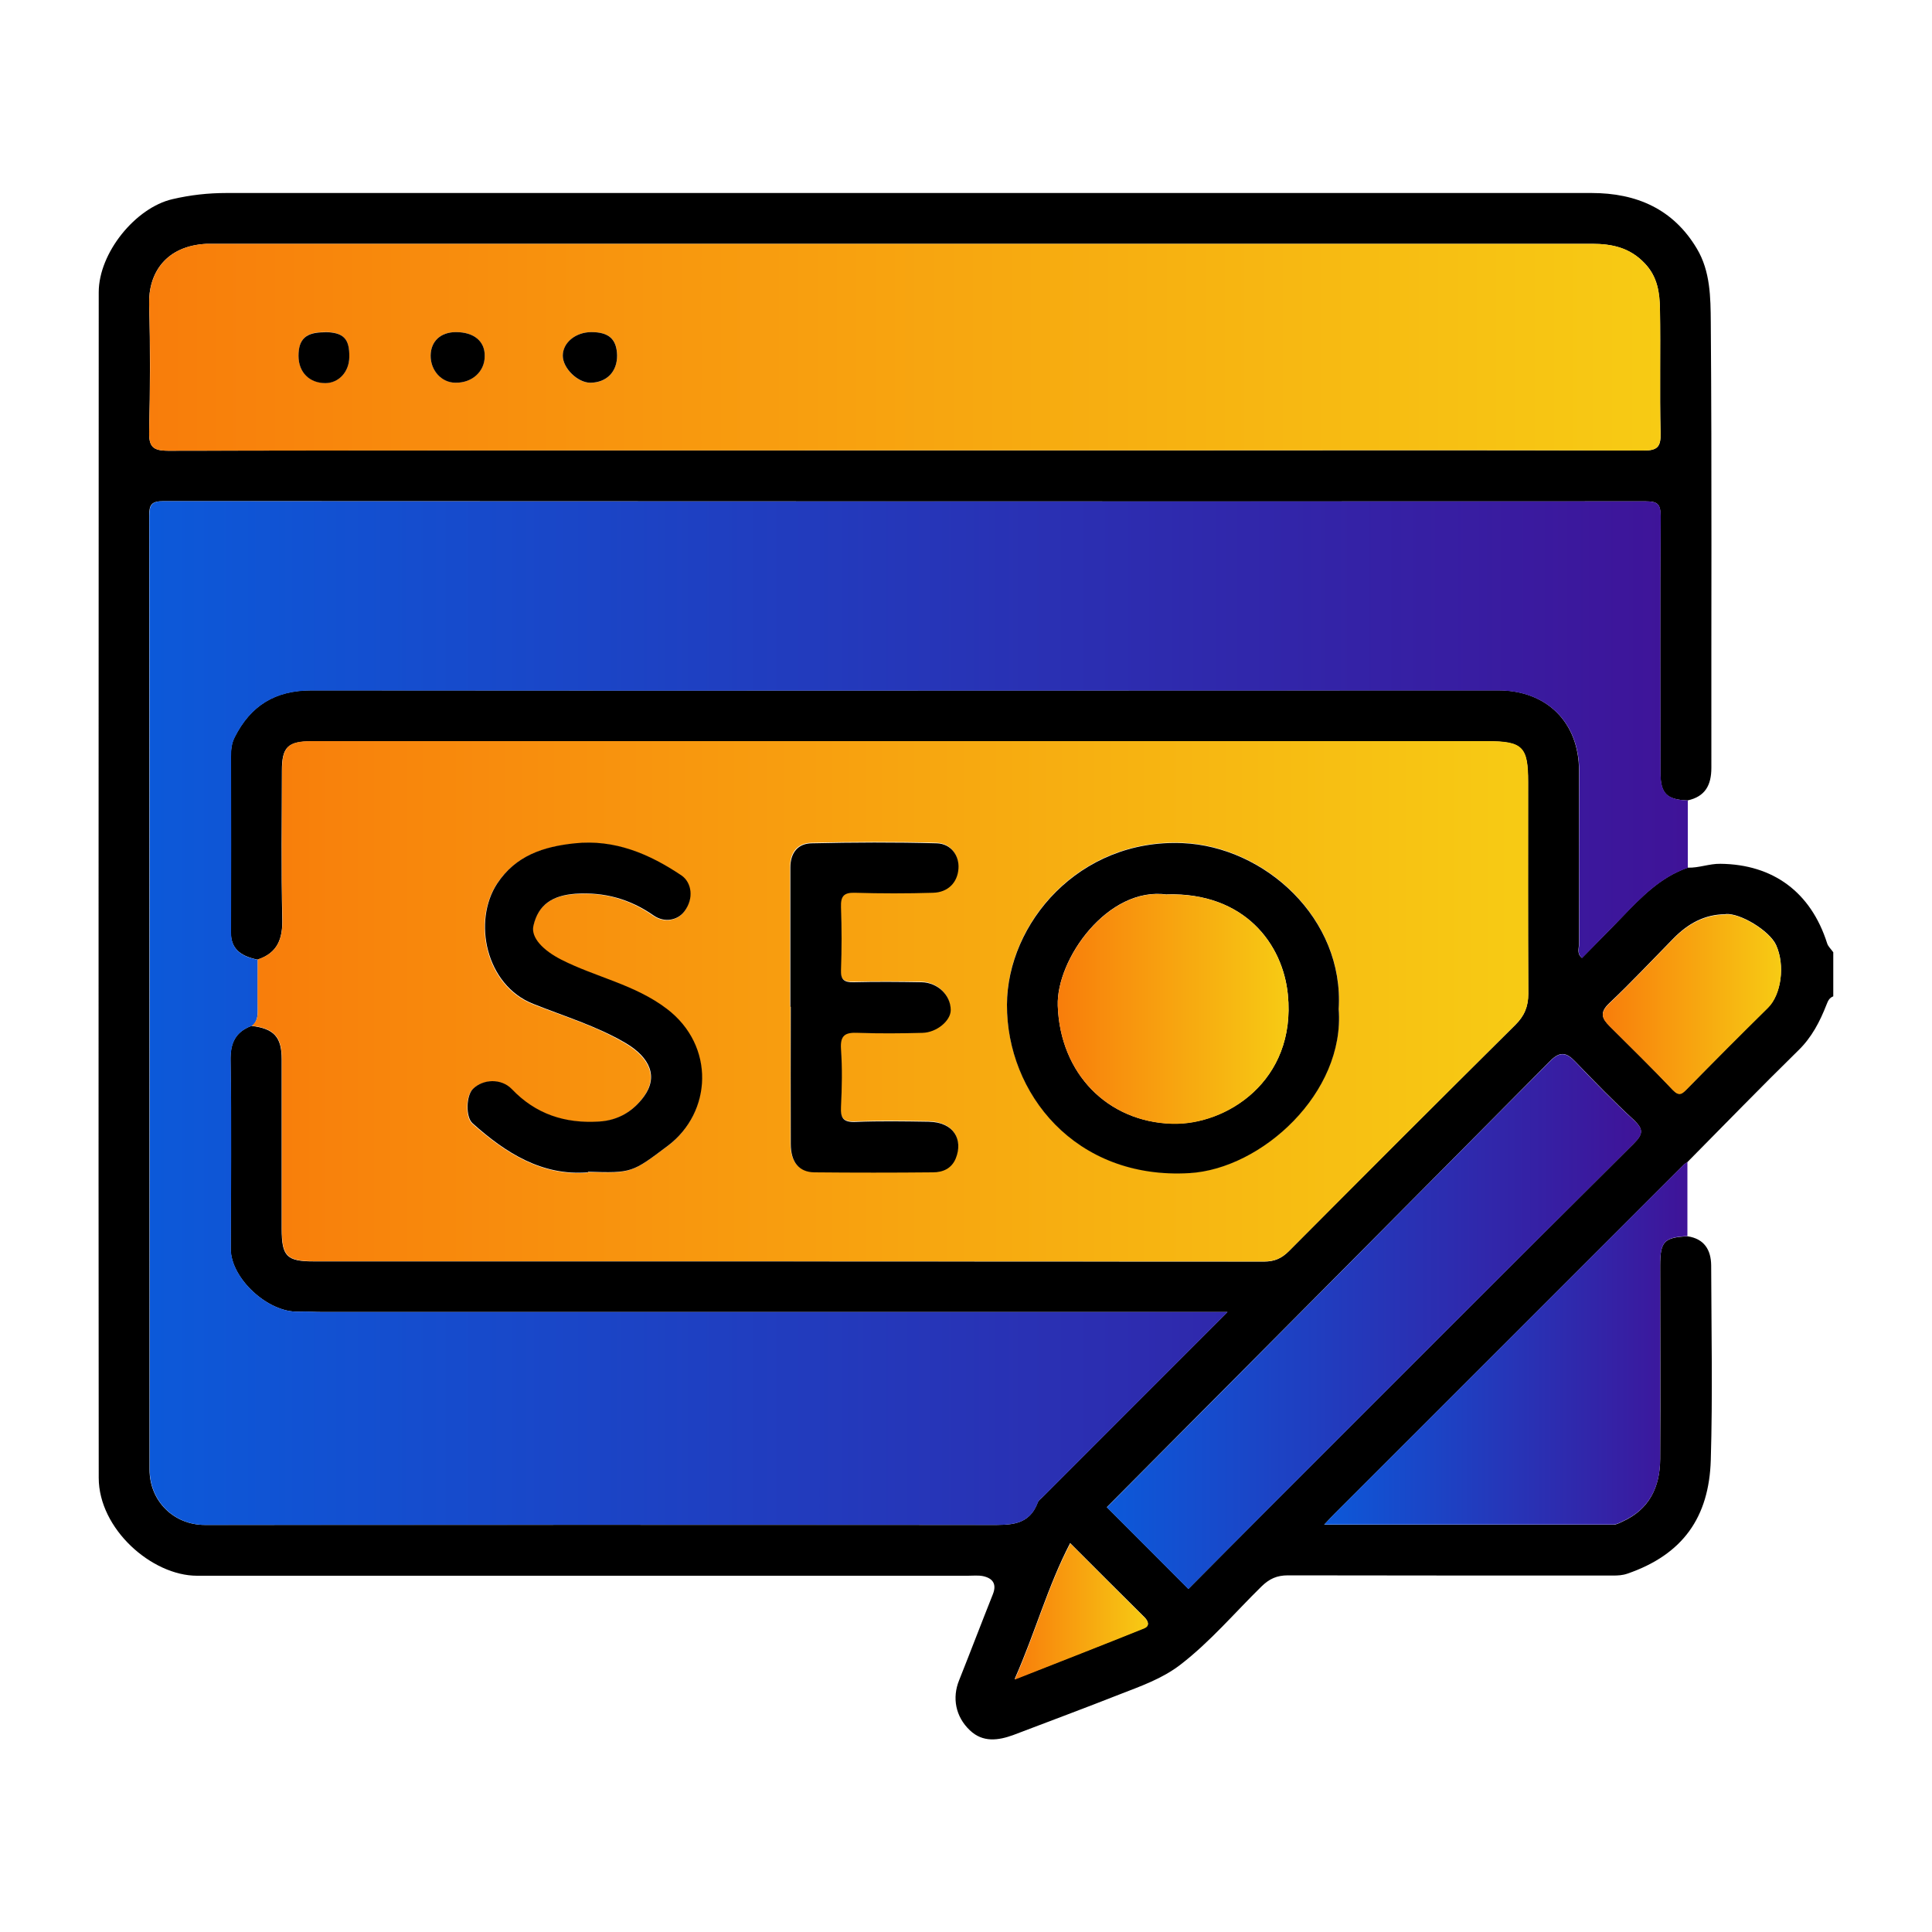 <?xml version="1.0" encoding="UTF-8"?> <svg xmlns="http://www.w3.org/2000/svg" xmlns:xlink="http://www.w3.org/1999/xlink" id="Layer_1" data-name="Layer 1" viewBox="0 0 100 100"><defs><style> .cls-1 { fill: url(#linear-gradient-2); } .cls-2 { fill: url(#linear-gradient-6); } .cls-3 { fill: url(#linear-gradient-5); } .cls-4 { fill: url(#linear-gradient-7); } .cls-5 { fill: url(#linear-gradient-3); } .cls-6 { fill: url(#linear-gradient); } .cls-7 { fill: url(#linear-gradient-4); } .cls-8 { fill: url(#linear-gradient-8); } </style><linearGradient id="linear-gradient" x1="7.72" y1="52.43" x2="87.36" y2="52.43" gradientUnits="userSpaceOnUse"><stop offset="0" stop-color="#0c59d9"></stop><stop offset="1" stop-color="#3f1398"></stop></linearGradient><linearGradient id="linear-gradient-2" x1="68.54" y1="69.52" x2="87.35" y2="69.52" xlink:href="#linear-gradient"></linearGradient><linearGradient id="linear-gradient-3" x1="13.02" y1="51.83" x2="79.1" y2="51.83" gradientUnits="userSpaceOnUse"><stop offset="0" stop-color="#f87d0b"></stop><stop offset="1" stop-color="#f7cb14"></stop></linearGradient><linearGradient id="linear-gradient-4" x1="7.71" y1="17.97" x2="85.96" y2="17.97" xlink:href="#linear-gradient-3"></linearGradient><linearGradient id="linear-gradient-5" x1="57.29" y1="68.41" x2="84.94" y2="68.41" xlink:href="#linear-gradient"></linearGradient><linearGradient id="linear-gradient-6" x1="82.96" y1="51.97" x2="92.19" y2="51.97" xlink:href="#linear-gradient-3"></linearGradient><linearGradient id="linear-gradient-7" x1="52.53" y1="83.4" x2="59.42" y2="83.4" xlink:href="#linear-gradient-3"></linearGradient><linearGradient id="linear-gradient-8" x1="54.75" y1="52.22" x2="66.69" y2="52.22" xlink:href="#linear-gradient-3"></linearGradient></defs><path d="m87.36,44.91c.57.02,1.11-.21,1.69-.2,2.73.03,4.68,1.47,5.52,4.11.05.17.21.31.32.47v2.28c-.2.08-.27.22-.35.43-.34.87-.76,1.69-1.46,2.37-1.94,1.9-3.83,3.85-5.74,5.78-.07.05-.14.09-.2.15-6.02,6.02-12.04,12.03-18.06,18.05-.15.15-.3.31-.54.57,5.09,0,10.03,0,14.96,0,.16,0,.32-.09.47-.16,1.4-.63,1.95-1.79,1.96-3.24.02-3.33,0-6.66,0-10,0-1.26.2-1.47,1.42-1.53.86.13,1.21.7,1.22,1.5.01,3.36.08,6.72-.02,10.08-.09,2.97-1.45,4.89-4.31,5.88-.26.09-.5.1-.75.1-5.61,0-11.22,0-16.83-.01-.57,0-.96.18-1.36.57-1.39,1.36-2.65,2.86-4.21,4.06-.94.72-2.03,1.1-3.11,1.52-1.83.72-3.68,1.41-5.52,2.11-.79.29-1.59.4-2.26-.24-.75-.71-.92-1.69-.56-2.58.59-1.48,1.16-2.98,1.75-4.46.21-.53,0-.83-.51-.94-.25-.05-.52-.02-.79-.02-13.3,0-26.59,0-39.89,0-2.34,0-5.09-2.42-5.09-5.07-.02-20.45,0-40.91,0-61.36,0-2.05,1.91-4.38,3.81-4.82.94-.22,1.86-.32,2.8-.32,23.55,0,47.1,0,70.66,0,2.33,0,4.23.83,5.45,2.88.7,1.17.71,2.53.72,3.82.06,7.68.02,15.37.03,23.05,0,.9-.32,1.49-1.23,1.69-1.09-.04-1.41-.35-1.41-1.48,0-4.41-.02-8.83.01-13.24,0-.62-.15-.76-.77-.76-25.57.01-51.14,0-76.71-.01-.63,0-.75.17-.75.77.02,16.45.01,32.91.02,49.36,0,1.62,1.25,2.86,2.86,2.86,13.53,0,27.06-.01,40.59,0,1.08,0,2.07.06,2.53-1.18.05-.12.2-.21.3-.32,3.11-3.12,6.22-6.23,9.51-9.52h-1.16c-15.23,0-30.45,0-45.68,0-.41,0-.82-.03-1.23-.02-1.58.07-3.52-1.72-3.52-3.25,0-3.24.04-6.49-.01-9.73-.02-.91.24-1.49,1.08-1.81,1.17.14,1.57.57,1.57,1.73,0,2.92,0,5.84,0,8.77,0,1.42.25,1.69,1.66,1.69,16.39,0,32.79,0,49.18.01.54,0,.91-.16,1.29-.54,3.89-3.92,7.8-7.82,11.72-11.71.47-.46.67-.95.67-1.61-.02-3.65-.01-7.31-.01-10.96,0-1.82-.28-2.11-2.12-2.11-20.28,0-40.56,0-60.84,0-1.24,0-1.54.3-1.54,1.53,0,2.54-.04,5.09.02,7.63.03,1.05-.23,1.79-1.28,2.14-.97-.2-1.38-.63-1.38-1.41,0-3.04,0-6.07,0-9.11,0-.35.03-.67.19-.99.83-1.64,2.09-2.43,3.98-2.43,20.47.02,40.94,0,61.42,0,2.52,0,4.19,1.66,4.19,4.17,0,2.98,0,5.96,0,8.94,0,.23-.13.52.15.74.68-.69,1.36-1.37,2.03-2.07,1.01-1.05,2.01-2.1,3.44-2.6Zm-40.61-21.6c3.94,0,7.89,0,11.83,0,8.82,0,17.65-.02,26.47.01.74,0,.92-.19.9-.91-.05-2.13,0-4.27-.03-6.4-.02-.85-.12-1.68-.79-2.38-.77-.81-1.69-1.01-2.73-1.01-23.7,0-47.39,0-71.09,0-.2,0-.41,0-.61,0-2.11.1-3.03,1.51-2.98,3.14.06,2.19.05,4.38,0,6.57-.02.79.19,1,.99,1,12.68-.03,25.36-.02,38.04-.02Zm14.76,58.93c1.33-1.34,2.65-2.67,3.97-3.99,6.36-6.36,12.71-12.73,19.09-19.07.49-.49.49-.74,0-1.21-1.05-.97-2.05-2-3.04-3.03-.46-.48-.79-.53-1.29-.03-7.64,7.71-15.3,15.41-22.95,23.1,1.35,1.35,2.75,2.75,4.22,4.23Zm27.81-34.92c-1.1,0-1.97.5-2.71,1.26-1.1,1.12-2.18,2.27-3.32,3.35-.51.48-.37.79.03,1.18,1.1,1.09,2.2,2.17,3.26,3.29.32.34.47.21.73-.04,1.39-1.41,2.79-2.82,4.2-4.21.68-.67.9-2.18.42-3.24-.34-.74-1.86-1.66-2.61-1.6Zm-36.79,39.59c2.38-.94,4.55-1.78,6.7-2.65.27-.11.22-.34,0-.56-1.26-1.25-2.51-2.5-3.84-3.83-1.17,2.25-1.79,4.59-2.87,7.03Z"></path><path class="cls-6" d="m13.02,53.1c-.84.32-1.1.9-1.08,1.81.05,3.24.02,6.49.01,9.73,0,1.54,1.94,3.32,3.52,3.25.41-.02.82.02,1.23.02,15.23,0,30.45,0,45.68,0h1.16c-3.29,3.29-6.4,6.41-9.51,9.52-.1.1-.25.19-.3.32-.46,1.24-1.46,1.18-2.53,1.18-13.53-.02-27.06-.01-40.59,0-1.61,0-2.86-1.24-2.86-2.86,0-16.45,0-32.91-.02-49.36,0-.6.13-.77.75-.77,25.57.02,51.14.02,76.71.01.61,0,.77.15.77.76-.03,4.41-.02,8.83-.01,13.24,0,1.12.32,1.44,1.41,1.48,0,1.16,0,2.33,0,3.49-1.43.49-2.43,1.55-3.44,2.6-.67.69-1.35,1.37-2.03,2.07-.28-.23-.15-.51-.15-.74-.01-2.98,0-5.96,0-8.94,0-2.51-1.67-4.17-4.19-4.17-20.47,0-40.94.02-61.42,0-1.89,0-3.16.79-3.98,2.43-.16.32-.19.64-.19.99.01,3.04.01,6.07,0,9.11,0,.78.4,1.21,1.38,1.41,0,.87,0,1.74,0,2.6,0,.33-.03.63-.32.84Z"></path><path class="cls-1" d="m87.35,63.98c-1.21.06-1.42.28-1.42,1.53,0,3.33.01,6.66,0,10,0,1.45-.56,2.61-1.96,3.24-.15.07-.31.16-.47.16-4.93,0-9.86,0-14.96,0,.24-.26.39-.41.54-.57,6.02-6.02,12.04-12.03,18.06-18.05.06-.06.14-.1.2-.15,0,1.28,0,2.56,0,3.84Z"></path><path class="cls-5" d="m13.02,53.1c.29-.21.33-.5.32-.84-.02-.87,0-1.74,0-2.6,1.05-.34,1.3-1.09,1.28-2.14-.06-2.54-.02-5.08-.02-7.63,0-1.23.3-1.53,1.54-1.53,20.28,0,40.56,0,60.84,0,1.84,0,2.12.29,2.12,2.11,0,3.65-.01,7.31.01,10.96,0,.66-.2,1.14-.67,1.61-3.92,3.89-7.82,7.8-11.72,11.71-.38.38-.75.54-1.29.54-16.39-.01-32.79-.01-49.18-.01-1.4,0-1.66-.26-1.66-1.69,0-2.92,0-5.84,0-8.77,0-1.16-.4-1.59-1.57-1.73Zm56.27-.89c.29-4.67-3.82-8.41-8.08-8.59-5.36-.23-9.07,4.15-9.09,8.36-.02,4.58,3.53,9.07,9.45,8.72,3.73-.22,8.05-4.14,7.72-8.5Zm-38.87,8.46c2.27.06,2.26.05,4.12-1.34,2.3-1.73,2.47-5.18-.04-7.09-1.65-1.26-3.67-1.64-5.47-2.55-.94-.48-1.58-1.14-1.44-1.75.25-1.09.97-1.58,2.17-1.66,1.51-.11,2.83.27,4.06,1.13.54.37,1.22.26,1.57-.2.53-.68.39-1.52-.14-1.88-1.67-1.13-3.46-1.88-5.53-1.66-1.61.17-3.05.63-4.01,2.09-1.27,1.93-.59,5.25,1.87,6.22,1.6.63,3.27,1.13,4.77,2.02,1.29.76,1.71,1.76.95,2.79-.54.73-1.3,1.22-2.31,1.28-1.77.1-3.27-.38-4.52-1.68-.54-.57-1.48-.53-2.01-.01-.35.34-.39,1.45-.02,1.78,1.73,1.53,3.6,2.73,5.96,2.54Zm10.49-8.59c0,2.37,0,4.73,0,7.1,0,.94.43,1.46,1.22,1.47,2.04.03,4.09.02,6.13,0,.51,0,.97-.19,1.19-.72.4-.97-.09-1.87-1.41-1.9-1.26-.02-2.51-.04-3.77.01-.64.03-.79-.2-.76-.79.05-.99.07-1.99,0-2.98-.05-.74.24-.87.89-.84,1.11.05,2.22.03,3.33,0,.74-.02,1.46-.63,1.46-1.18,0-.76-.68-1.43-1.52-1.44-1.17-.02-2.34-.02-3.51,0-.49.01-.67-.13-.65-.64.03-1.08.04-2.16,0-3.24-.02-.57.14-.76.73-.75,1.34.04,2.69.03,4.03,0,.78-.02,1.27-.53,1.32-1.25.05-.69-.4-1.29-1.12-1.31-2.16-.06-4.32-.05-6.48,0-.71.02-1.1.49-1.1,1.25,0,2.4,0,4.79,0,7.19Z"></path><path class="cls-7" d="m46.75,23.31c-12.68,0-25.36,0-38.04.02-.8,0-1.01-.2-.99-1,.06-2.19.07-4.38,0-6.57-.04-1.63.87-3.04,2.98-3.14.2,0,.41,0,.61,0,23.7,0,47.39,0,71.09,0,1.04,0,1.96.19,2.73,1.01.67.7.78,1.53.79,2.38.04,2.13-.02,4.27.03,6.4.02.72-.16.92-.9.91-8.82-.03-17.65-.01-26.47-.01-3.94,0-7.89,0-11.83,0Zm-23.15-6.12c-.79,0-1.3.47-1.31,1.21-.01.77.57,1.4,1.29,1.41.86,0,1.5-.58,1.51-1.38,0-.77-.56-1.24-1.49-1.24Zm7.01,0c-.81,0-1.47.54-1.48,1.22,0,.65.77,1.41,1.43,1.4.84,0,1.39-.58,1.38-1.42-.01-.83-.42-1.2-1.33-1.2Zm-13.8,0c-.96-.01-1.35.35-1.36,1.22,0,.84.56,1.4,1.39,1.41.69,0,1.23-.58,1.24-1.34.01-.96-.31-1.28-1.27-1.3Z"></path><path class="cls-3" d="m61.51,82.25c-1.47-1.47-2.87-2.88-4.22-4.23,7.65-7.69,15.3-15.39,22.95-23.1.5-.5.83-.45,1.29.03.99,1.04,1.99,2.06,3.04,3.03.5.46.5.72,0,1.21-6.38,6.34-12.73,12.71-19.09,19.07-1.32,1.32-2.64,2.65-3.97,3.99Z"></path><path class="cls-2" d="m89.32,47.33c.75-.07,2.27.86,2.61,1.6.48,1.06.26,2.57-.42,3.24-1.41,1.39-2.81,2.79-4.2,4.21-.25.26-.4.38-.73.04-1.06-1.12-2.17-2.2-3.26-3.29-.4-.4-.54-.7-.03-1.18,1.14-1.08,2.22-2.23,3.32-3.35.74-.76,1.61-1.25,2.71-1.26Z"></path><path class="cls-4" d="m52.53,86.92c1.08-2.44,1.7-4.79,2.87-7.03,1.33,1.33,2.58,2.59,3.84,3.83.22.21.26.45,0,.56-2.15.87-4.32,1.71-6.7,2.65Z"></path><path d="m69.29,52.22c.34,4.35-3.99,8.28-7.72,8.5-5.92.35-9.47-4.14-9.45-8.72.02-4.21,3.73-8.59,9.09-8.36,4.26.18,8.37,3.91,8.08,8.59Zm-8.88-5.92c-3.07-.44-5.74,3.35-5.66,5.75.12,3.53,2.59,6.02,5.92,6.11,2.79.08,6.43-2.2,5.99-6.68-.26-2.62-2.24-5.29-6.25-5.19Z"></path><path d="m30.42,60.68c-2.36.19-4.24-1-5.96-2.54-.37-.33-.33-1.44.02-1.78.53-.52,1.47-.55,2.01.01,1.24,1.3,2.75,1.79,4.52,1.68,1.01-.06,1.77-.55,2.31-1.28.76-1.03.34-2.03-.95-2.79-1.5-.88-3.17-1.38-4.77-2.02-2.46-.97-3.14-4.28-1.87-6.22.96-1.46,2.4-1.92,4.01-2.09,2.07-.22,3.86.54,5.53,1.66.53.36.67,1.2.14,1.88-.36.46-1.03.57-1.57.2-1.23-.86-2.56-1.23-4.06-1.13-1.2.09-1.92.57-2.17,1.66-.14.61.5,1.27,1.44,1.75,1.79.91,3.82,1.29,5.47,2.55,2.51,1.91,2.34,5.36.04,7.09-1.85,1.39-1.85,1.41-4.12,1.34Z"></path><path d="m40.91,52.09c0-2.4,0-4.79,0-7.19,0-.76.39-1.24,1.1-1.25,2.16-.05,4.32-.06,6.48,0,.72.02,1.17.62,1.12,1.31-.05.72-.54,1.23-1.32,1.25-1.34.04-2.69.04-4.03,0-.59-.02-.75.18-.73.75.04,1.08.04,2.16,0,3.24-.02.51.16.65.65.64,1.17-.03,2.34-.02,3.51,0,.84.01,1.52.67,1.52,1.44,0,.55-.72,1.16-1.46,1.18-1.11.03-2.22.04-3.33,0-.65-.03-.94.1-.89.84.07.99.05,1.99,0,2.98-.03.59.11.82.76.79,1.25-.05,2.51-.03,3.77-.01,1.32.02,1.8.93,1.41,1.9-.22.53-.67.72-1.19.72-2.04.02-4.09.02-6.13,0-.8-.01-1.22-.54-1.22-1.47-.01-2.37,0-4.73,0-7.1Z"></path><path d="m23.6,17.19c.93,0,1.5.47,1.49,1.24,0,.8-.65,1.39-1.51,1.38-.73,0-1.3-.64-1.29-1.41.01-.74.52-1.21,1.31-1.21Z"></path><path d="m30.61,17.19c.91,0,1.31.37,1.33,1.2.01.85-.54,1.41-1.38,1.42-.66,0-1.43-.75-1.43-1.4,0-.68.67-1.22,1.48-1.22Z"></path><path d="m16.81,17.19c.97.01,1.29.34,1.27,1.3-.01.76-.55,1.34-1.24,1.34-.83,0-1.39-.57-1.39-1.41,0-.88.4-1.23,1.36-1.22Z"></path><path class="cls-8" d="m60.41,46.3c4.01-.11,5.99,2.56,6.25,5.19.44,4.48-3.2,6.76-5.99,6.68-3.32-.1-5.8-2.58-5.92-6.11-.08-2.4,2.59-6.19,5.66-5.75Z"></path></svg> 